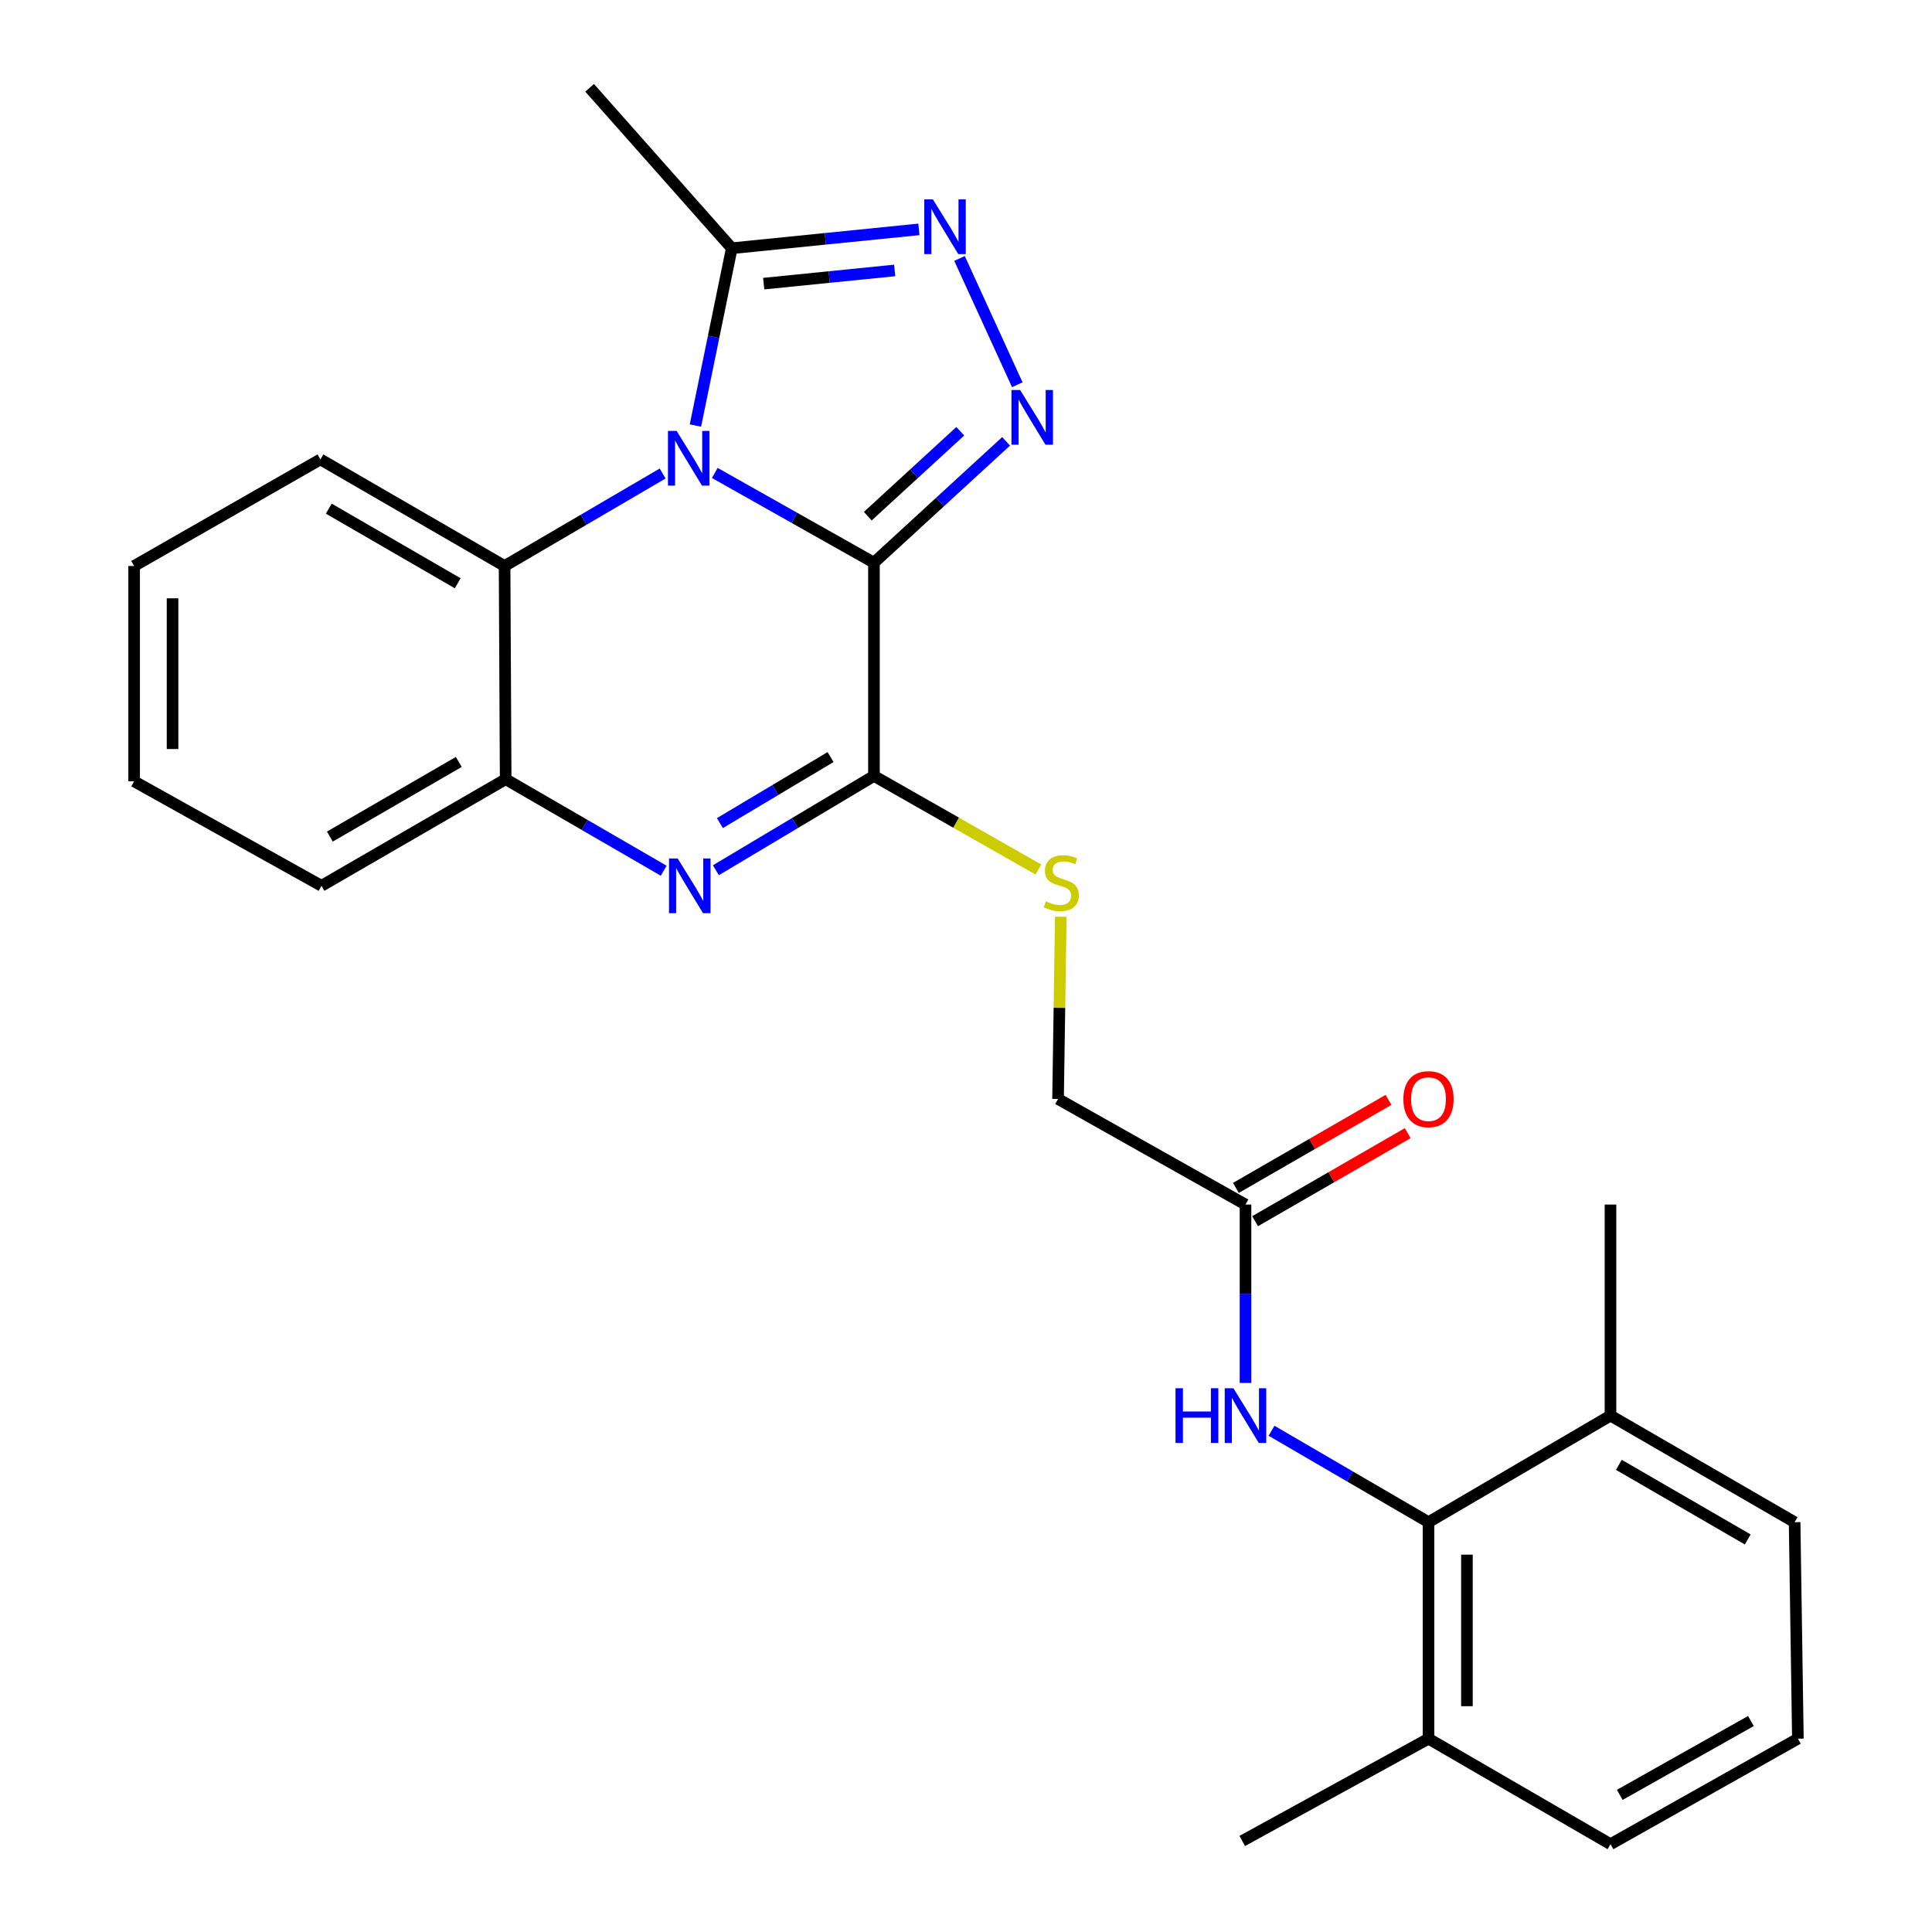 <?xml version='1.0' encoding='iso-8859-1'?>
<svg version='1.1' baseProfile='full'
              xmlns='http://www.w3.org/2000/svg'
                      xmlns:rdkit='http://www.rdkit.org/xml'
                      xmlns:xlink='http://www.w3.org/1999/xlink'
                  xml:space='preserve'
width='1000px' height='1000px' viewBox='0 0 1000 1000'>
<!-- END OF HEADER -->
<rect style='opacity:1.0;fill:#FFFFFF;stroke:none' width='1000' height='1000' x='0' y='0'> </rect>
<path class='bond-0' d='M 452.355,291.246 L 411.164,268.023' style='fill:none;fill-rule:evenodd;stroke:#000000;stroke-width:6px;stroke-linecap:butt;stroke-linejoin:miter;stroke-opacity:1' />
<path class='bond-0' d='M 411.164,268.023 L 369.972,244.799' style='fill:none;fill-rule:evenodd;stroke:#0000FF;stroke-width:6px;stroke-linecap:butt;stroke-linejoin:miter;stroke-opacity:1' />
<path class='bond-1' d='M 452.355,291.246 L 486.555,259.842' style='fill:none;fill-rule:evenodd;stroke:#000000;stroke-width:6px;stroke-linecap:butt;stroke-linejoin:miter;stroke-opacity:1' />
<path class='bond-1' d='M 486.555,259.842 L 520.754,228.438' style='fill:none;fill-rule:evenodd;stroke:#0000FF;stroke-width:6px;stroke-linecap:butt;stroke-linejoin:miter;stroke-opacity:1' />
<path class='bond-1' d='M 449.163,267.175 L 473.103,245.192' style='fill:none;fill-rule:evenodd;stroke:#000000;stroke-width:6px;stroke-linecap:butt;stroke-linejoin:miter;stroke-opacity:1' />
<path class='bond-1' d='M 473.103,245.192 L 497.043,223.21' style='fill:none;fill-rule:evenodd;stroke:#0000FF;stroke-width:6px;stroke-linecap:butt;stroke-linejoin:miter;stroke-opacity:1' />
<path class='bond-2' d='M 452.355,291.246 L 452.355,401.617' style='fill:none;fill-rule:evenodd;stroke:#000000;stroke-width:6px;stroke-linecap:butt;stroke-linejoin:miter;stroke-opacity:1' />
<path class='bond-5' d='M 359.953,220.259 L 369.36,174.374' style='fill:none;fill-rule:evenodd;stroke:#0000FF;stroke-width:6px;stroke-linecap:butt;stroke-linejoin:miter;stroke-opacity:1' />
<path class='bond-5' d='M 369.36,174.374 L 378.767,128.49' style='fill:none;fill-rule:evenodd;stroke:#000000;stroke-width:6px;stroke-linecap:butt;stroke-linejoin:miter;stroke-opacity:1' />
<path class='bond-6' d='M 342.98,245.092 L 302.075,269.025' style='fill:none;fill-rule:evenodd;stroke:#0000FF;stroke-width:6px;stroke-linecap:butt;stroke-linejoin:miter;stroke-opacity:1' />
<path class='bond-6' d='M 302.075,269.025 L 261.17,292.959' style='fill:none;fill-rule:evenodd;stroke:#000000;stroke-width:6px;stroke-linecap:butt;stroke-linejoin:miter;stroke-opacity:1' />
<path class='bond-4' d='M 526.556,199.15 L 496.645,133.772' style='fill:none;fill-rule:evenodd;stroke:#0000FF;stroke-width:6px;stroke-linecap:butt;stroke-linejoin:miter;stroke-opacity:1' />
<path class='bond-3' d='M 452.355,401.617 L 411.447,426.026' style='fill:none;fill-rule:evenodd;stroke:#000000;stroke-width:6px;stroke-linecap:butt;stroke-linejoin:miter;stroke-opacity:1' />
<path class='bond-3' d='M 411.447,426.026 L 370.538,450.435' style='fill:none;fill-rule:evenodd;stroke:#0000FF;stroke-width:6px;stroke-linecap:butt;stroke-linejoin:miter;stroke-opacity:1' />
<path class='bond-3' d='M 429.892,391.86 L 401.256,408.946' style='fill:none;fill-rule:evenodd;stroke:#000000;stroke-width:6px;stroke-linecap:butt;stroke-linejoin:miter;stroke-opacity:1' />
<path class='bond-3' d='M 401.256,408.946 L 372.62,426.033' style='fill:none;fill-rule:evenodd;stroke:#0000FF;stroke-width:6px;stroke-linecap:butt;stroke-linejoin:miter;stroke-opacity:1' />
<path class='bond-10' d='M 452.355,401.617 L 494.91,425.835' style='fill:none;fill-rule:evenodd;stroke:#000000;stroke-width:6px;stroke-linecap:butt;stroke-linejoin:miter;stroke-opacity:1' />
<path class='bond-10' d='M 494.91,425.835 L 537.465,450.053' style='fill:none;fill-rule:evenodd;stroke:#CCCC00;stroke-width:6px;stroke-linecap:butt;stroke-linejoin:miter;stroke-opacity:1' />
<path class='bond-7' d='M 343.529,450.684 L 302.631,426.996' style='fill:none;fill-rule:evenodd;stroke:#0000FF;stroke-width:6px;stroke-linecap:butt;stroke-linejoin:miter;stroke-opacity:1' />
<path class='bond-7' d='M 302.631,426.996 L 261.733,403.308' style='fill:none;fill-rule:evenodd;stroke:#000000;stroke-width:6px;stroke-linecap:butt;stroke-linejoin:miter;stroke-opacity:1' />
<path class='bond-26' d='M 475.625,118.726 L 427.196,123.608' style='fill:none;fill-rule:evenodd;stroke:#0000FF;stroke-width:6px;stroke-linecap:butt;stroke-linejoin:miter;stroke-opacity:1' />
<path class='bond-26' d='M 427.196,123.608 L 378.767,128.49' style='fill:none;fill-rule:evenodd;stroke:#000000;stroke-width:6px;stroke-linecap:butt;stroke-linejoin:miter;stroke-opacity:1' />
<path class='bond-26' d='M 463.091,139.979 L 429.191,143.396' style='fill:none;fill-rule:evenodd;stroke:#0000FF;stroke-width:6px;stroke-linecap:butt;stroke-linejoin:miter;stroke-opacity:1' />
<path class='bond-26' d='M 429.191,143.396 L 395.291,146.814' style='fill:none;fill-rule:evenodd;stroke:#000000;stroke-width:6px;stroke-linecap:butt;stroke-linejoin:miter;stroke-opacity:1' />
<path class='bond-16' d='M 378.767,128.49 L 305.19,45.455' style='fill:none;fill-rule:evenodd;stroke:#000000;stroke-width:6px;stroke-linecap:butt;stroke-linejoin:miter;stroke-opacity:1' />
<path class='bond-17' d='M 261.17,292.959 L 165.848,237.789' style='fill:none;fill-rule:evenodd;stroke:#000000;stroke-width:6px;stroke-linecap:butt;stroke-linejoin:miter;stroke-opacity:1' />
<path class='bond-17' d='M 236.909,301.897 L 170.183,263.278' style='fill:none;fill-rule:evenodd;stroke:#000000;stroke-width:6px;stroke-linecap:butt;stroke-linejoin:miter;stroke-opacity:1' />
<path class='bond-27' d='M 261.17,292.959 L 261.733,403.308' style='fill:none;fill-rule:evenodd;stroke:#000000;stroke-width:6px;stroke-linecap:butt;stroke-linejoin:miter;stroke-opacity:1' />
<path class='bond-18' d='M 261.733,403.308 L 166.411,458.499' style='fill:none;fill-rule:evenodd;stroke:#000000;stroke-width:6px;stroke-linecap:butt;stroke-linejoin:miter;stroke-opacity:1' />
<path class='bond-18' d='M 237.469,394.375 L 170.744,433.008' style='fill:none;fill-rule:evenodd;stroke:#000000;stroke-width:6px;stroke-linecap:butt;stroke-linejoin:miter;stroke-opacity:1' />
<path class='bond-8' d='M 739.394,787.878 L 698.771,764.219' style='fill:none;fill-rule:evenodd;stroke:#000000;stroke-width:6px;stroke-linecap:butt;stroke-linejoin:miter;stroke-opacity:1' />
<path class='bond-8' d='M 698.771,764.219 L 658.149,740.56' style='fill:none;fill-rule:evenodd;stroke:#0000FF;stroke-width:6px;stroke-linecap:butt;stroke-linejoin:miter;stroke-opacity:1' />
<path class='bond-12' d='M 739.394,787.878 L 739.394,899.94' style='fill:none;fill-rule:evenodd;stroke:#000000;stroke-width:6px;stroke-linecap:butt;stroke-linejoin:miter;stroke-opacity:1' />
<path class='bond-12' d='M 759.283,804.687 L 759.283,883.131' style='fill:none;fill-rule:evenodd;stroke:#000000;stroke-width:6px;stroke-linecap:butt;stroke-linejoin:miter;stroke-opacity:1' />
<path class='bond-13' d='M 739.394,787.878 L 833.589,732.709' style='fill:none;fill-rule:evenodd;stroke:#000000;stroke-width:6px;stroke-linecap:butt;stroke-linejoin:miter;stroke-opacity:1' />
<path class='bond-9' d='M 644.668,715.818 L 644.668,669.647' style='fill:none;fill-rule:evenodd;stroke:#0000FF;stroke-width:6px;stroke-linecap:butt;stroke-linejoin:miter;stroke-opacity:1' />
<path class='bond-9' d='M 644.668,669.647 L 644.668,623.476' style='fill:none;fill-rule:evenodd;stroke:#000000;stroke-width:6px;stroke-linecap:butt;stroke-linejoin:miter;stroke-opacity:1' />
<path class='bond-15' d='M 549.068,474.489 L 548.356,521.663' style='fill:none;fill-rule:evenodd;stroke:#CCCC00;stroke-width:6px;stroke-linecap:butt;stroke-linejoin:miter;stroke-opacity:1' />
<path class='bond-15' d='M 548.356,521.663 L 547.645,568.837' style='fill:none;fill-rule:evenodd;stroke:#000000;stroke-width:6px;stroke-linecap:butt;stroke-linejoin:miter;stroke-opacity:1' />
<path class='bond-11' d='M 644.668,623.476 L 547.645,568.837' style='fill:none;fill-rule:evenodd;stroke:#000000;stroke-width:6px;stroke-linecap:butt;stroke-linejoin:miter;stroke-opacity:1' />
<path class='bond-14' d='M 649.637,632.09 L 689.133,609.308' style='fill:none;fill-rule:evenodd;stroke:#000000;stroke-width:6px;stroke-linecap:butt;stroke-linejoin:miter;stroke-opacity:1' />
<path class='bond-14' d='M 689.133,609.308 L 728.629,586.527' style='fill:none;fill-rule:evenodd;stroke:#FF0000;stroke-width:6px;stroke-linecap:butt;stroke-linejoin:miter;stroke-opacity:1' />
<path class='bond-14' d='M 639.7,614.862 L 679.195,592.08' style='fill:none;fill-rule:evenodd;stroke:#000000;stroke-width:6px;stroke-linecap:butt;stroke-linejoin:miter;stroke-opacity:1' />
<path class='bond-14' d='M 679.195,592.08 L 718.691,569.298' style='fill:none;fill-rule:evenodd;stroke:#FF0000;stroke-width:6px;stroke-linecap:butt;stroke-linejoin:miter;stroke-opacity:1' />
<path class='bond-20' d='M 739.394,899.94 L 833.589,954.545' style='fill:none;fill-rule:evenodd;stroke:#000000;stroke-width:6px;stroke-linecap:butt;stroke-linejoin:miter;stroke-opacity:1' />
<path class='bond-22' d='M 739.394,899.94 L 642.978,952.888' style='fill:none;fill-rule:evenodd;stroke:#000000;stroke-width:6px;stroke-linecap:butt;stroke-linejoin:miter;stroke-opacity:1' />
<path class='bond-21' d='M 833.589,732.709 L 928.889,787.878' style='fill:none;fill-rule:evenodd;stroke:#000000;stroke-width:6px;stroke-linecap:butt;stroke-linejoin:miter;stroke-opacity:1' />
<path class='bond-21' d='M 837.92,758.197 L 904.63,796.815' style='fill:none;fill-rule:evenodd;stroke:#000000;stroke-width:6px;stroke-linecap:butt;stroke-linejoin:miter;stroke-opacity:1' />
<path class='bond-23' d='M 833.589,732.709 L 833.589,623.476' style='fill:none;fill-rule:evenodd;stroke:#000000;stroke-width:6px;stroke-linecap:butt;stroke-linejoin:miter;stroke-opacity:1' />
<path class='bond-24' d='M 165.848,237.789 L 69.42,292.959' style='fill:none;fill-rule:evenodd;stroke:#000000;stroke-width:6px;stroke-linecap:butt;stroke-linejoin:miter;stroke-opacity:1' />
<path class='bond-25' d='M 166.411,458.499 L 69.42,404.413' style='fill:none;fill-rule:evenodd;stroke:#000000;stroke-width:6px;stroke-linecap:butt;stroke-linejoin:miter;stroke-opacity:1' />
<path class='bond-19' d='M 930.58,899.94 L 928.889,787.878' style='fill:none;fill-rule:evenodd;stroke:#000000;stroke-width:6px;stroke-linecap:butt;stroke-linejoin:miter;stroke-opacity:1' />
<path class='bond-29' d='M 930.58,899.94 L 833.589,954.545' style='fill:none;fill-rule:evenodd;stroke:#000000;stroke-width:6px;stroke-linecap:butt;stroke-linejoin:miter;stroke-opacity:1' />
<path class='bond-29' d='M 906.274,890.8 L 838.38,929.024' style='fill:none;fill-rule:evenodd;stroke:#000000;stroke-width:6px;stroke-linecap:butt;stroke-linejoin:miter;stroke-opacity:1' />
<path class='bond-28' d='M 69.42,292.959 L 69.42,404.413' style='fill:none;fill-rule:evenodd;stroke:#000000;stroke-width:6px;stroke-linecap:butt;stroke-linejoin:miter;stroke-opacity:1' />
<path class='bond-28' d='M 89.309,309.677 L 89.309,387.695' style='fill:none;fill-rule:evenodd;stroke:#000000;stroke-width:6px;stroke-linecap:butt;stroke-linejoin:miter;stroke-opacity:1' />
<path  class='atom-1' d='M 350.221 223.033
L 359.501 238.033
Q 360.421 239.513, 361.901 242.193
Q 363.381 244.873, 363.461 245.033
L 363.461 223.033
L 367.221 223.033
L 367.221 251.353
L 363.341 251.353
L 353.381 234.953
Q 352.221 233.033, 350.981 230.833
Q 349.781 228.633, 349.421 227.953
L 349.421 251.353
L 345.741 251.353
L 345.741 223.033
L 350.221 223.033
' fill='#0000FF'/>
<path  class='atom-2' d='M 528.015 201.862
L 537.295 216.862
Q 538.215 218.342, 539.695 221.022
Q 541.175 223.702, 541.255 223.862
L 541.255 201.862
L 545.015 201.862
L 545.015 230.182
L 541.135 230.182
L 531.175 213.782
Q 530.015 211.862, 528.775 209.662
Q 527.575 207.462, 527.215 206.782
L 527.215 230.182
L 523.535 230.182
L 523.535 201.862
L 528.015 201.862
' fill='#0000FF'/>
<path  class='atom-4' d='M 350.762 444.339
L 360.042 459.339
Q 360.962 460.819, 362.442 463.499
Q 363.922 466.179, 364.002 466.339
L 364.002 444.339
L 367.762 444.339
L 367.762 472.659
L 363.882 472.659
L 353.922 456.259
Q 352.762 454.339, 351.522 452.139
Q 350.322 449.939, 349.962 449.259
L 349.962 472.659
L 346.282 472.659
L 346.282 444.339
L 350.762 444.339
' fill='#0000FF'/>
<path  class='atom-5' d='M 482.879 103.203
L 492.159 118.203
Q 493.079 119.683, 494.559 122.363
Q 496.039 125.043, 496.119 125.203
L 496.119 103.203
L 499.879 103.203
L 499.879 131.523
L 495.999 131.523
L 486.039 115.123
Q 484.879 113.203, 483.639 111.003
Q 482.439 108.803, 482.079 108.123
L 482.079 131.523
L 478.399 131.523
L 478.399 103.203
L 482.879 103.203
' fill='#0000FF'/>
<path  class='atom-10' d='M 608.448 718.549
L 612.288 718.549
L 612.288 730.589
L 626.768 730.589
L 626.768 718.549
L 630.608 718.549
L 630.608 746.869
L 626.768 746.869
L 626.768 733.789
L 612.288 733.789
L 612.288 746.869
L 608.448 746.869
L 608.448 718.549
' fill='#0000FF'/>
<path  class='atom-10' d='M 638.408 718.549
L 647.688 733.549
Q 648.608 735.029, 650.088 737.709
Q 651.568 740.389, 651.648 740.549
L 651.648 718.549
L 655.408 718.549
L 655.408 746.869
L 651.528 746.869
L 641.568 730.469
Q 640.408 728.549, 639.168 726.349
Q 637.968 724.149, 637.608 723.469
L 637.608 746.869
L 633.928 746.869
L 633.928 718.549
L 638.408 718.549
' fill='#0000FF'/>
<path  class='atom-11' d='M 541.335 466.528
Q 541.655 466.648, 542.975 467.208
Q 544.295 467.768, 545.735 468.128
Q 547.215 468.448, 548.655 468.448
Q 551.335 468.448, 552.895 467.168
Q 554.455 465.848, 554.455 463.568
Q 554.455 462.008, 553.655 461.048
Q 552.895 460.088, 551.695 459.568
Q 550.495 459.048, 548.495 458.448
Q 545.975 457.688, 544.455 456.968
Q 542.975 456.248, 541.895 454.728
Q 540.855 453.208, 540.855 450.648
Q 540.855 447.088, 543.255 444.888
Q 545.695 442.688, 550.495 442.688
Q 553.775 442.688, 557.495 444.248
L 556.575 447.328
Q 553.175 445.928, 550.615 445.928
Q 547.855 445.928, 546.335 447.088
Q 544.815 448.208, 544.855 450.168
Q 544.855 451.688, 545.615 452.608
Q 546.415 453.528, 547.535 454.048
Q 548.695 454.568, 550.615 455.168
Q 553.175 455.968, 554.695 456.768
Q 556.215 457.568, 557.295 459.208
Q 558.415 460.808, 558.415 463.568
Q 558.415 467.488, 555.775 469.608
Q 553.175 471.688, 548.815 471.688
Q 546.295 471.688, 544.375 471.128
Q 542.495 470.608, 540.255 469.688
L 541.335 466.528
' fill='#CCCC00'/>
<path  class='atom-15' d='M 726.394 568.917
Q 726.394 562.117, 729.754 558.317
Q 733.114 554.517, 739.394 554.517
Q 745.674 554.517, 749.034 558.317
Q 752.394 562.117, 752.394 568.917
Q 752.394 575.797, 748.994 579.717
Q 745.594 583.597, 739.394 583.597
Q 733.154 583.597, 729.754 579.717
Q 726.394 575.837, 726.394 568.917
M 739.394 580.397
Q 743.714 580.397, 746.034 577.517
Q 748.394 574.597, 748.394 568.917
Q 748.394 563.357, 746.034 560.557
Q 743.714 557.717, 739.394 557.717
Q 735.074 557.717, 732.714 560.517
Q 730.394 563.317, 730.394 568.917
Q 730.394 574.637, 732.714 577.517
Q 735.074 580.397, 739.394 580.397
' fill='#FF0000'/>
</svg>
